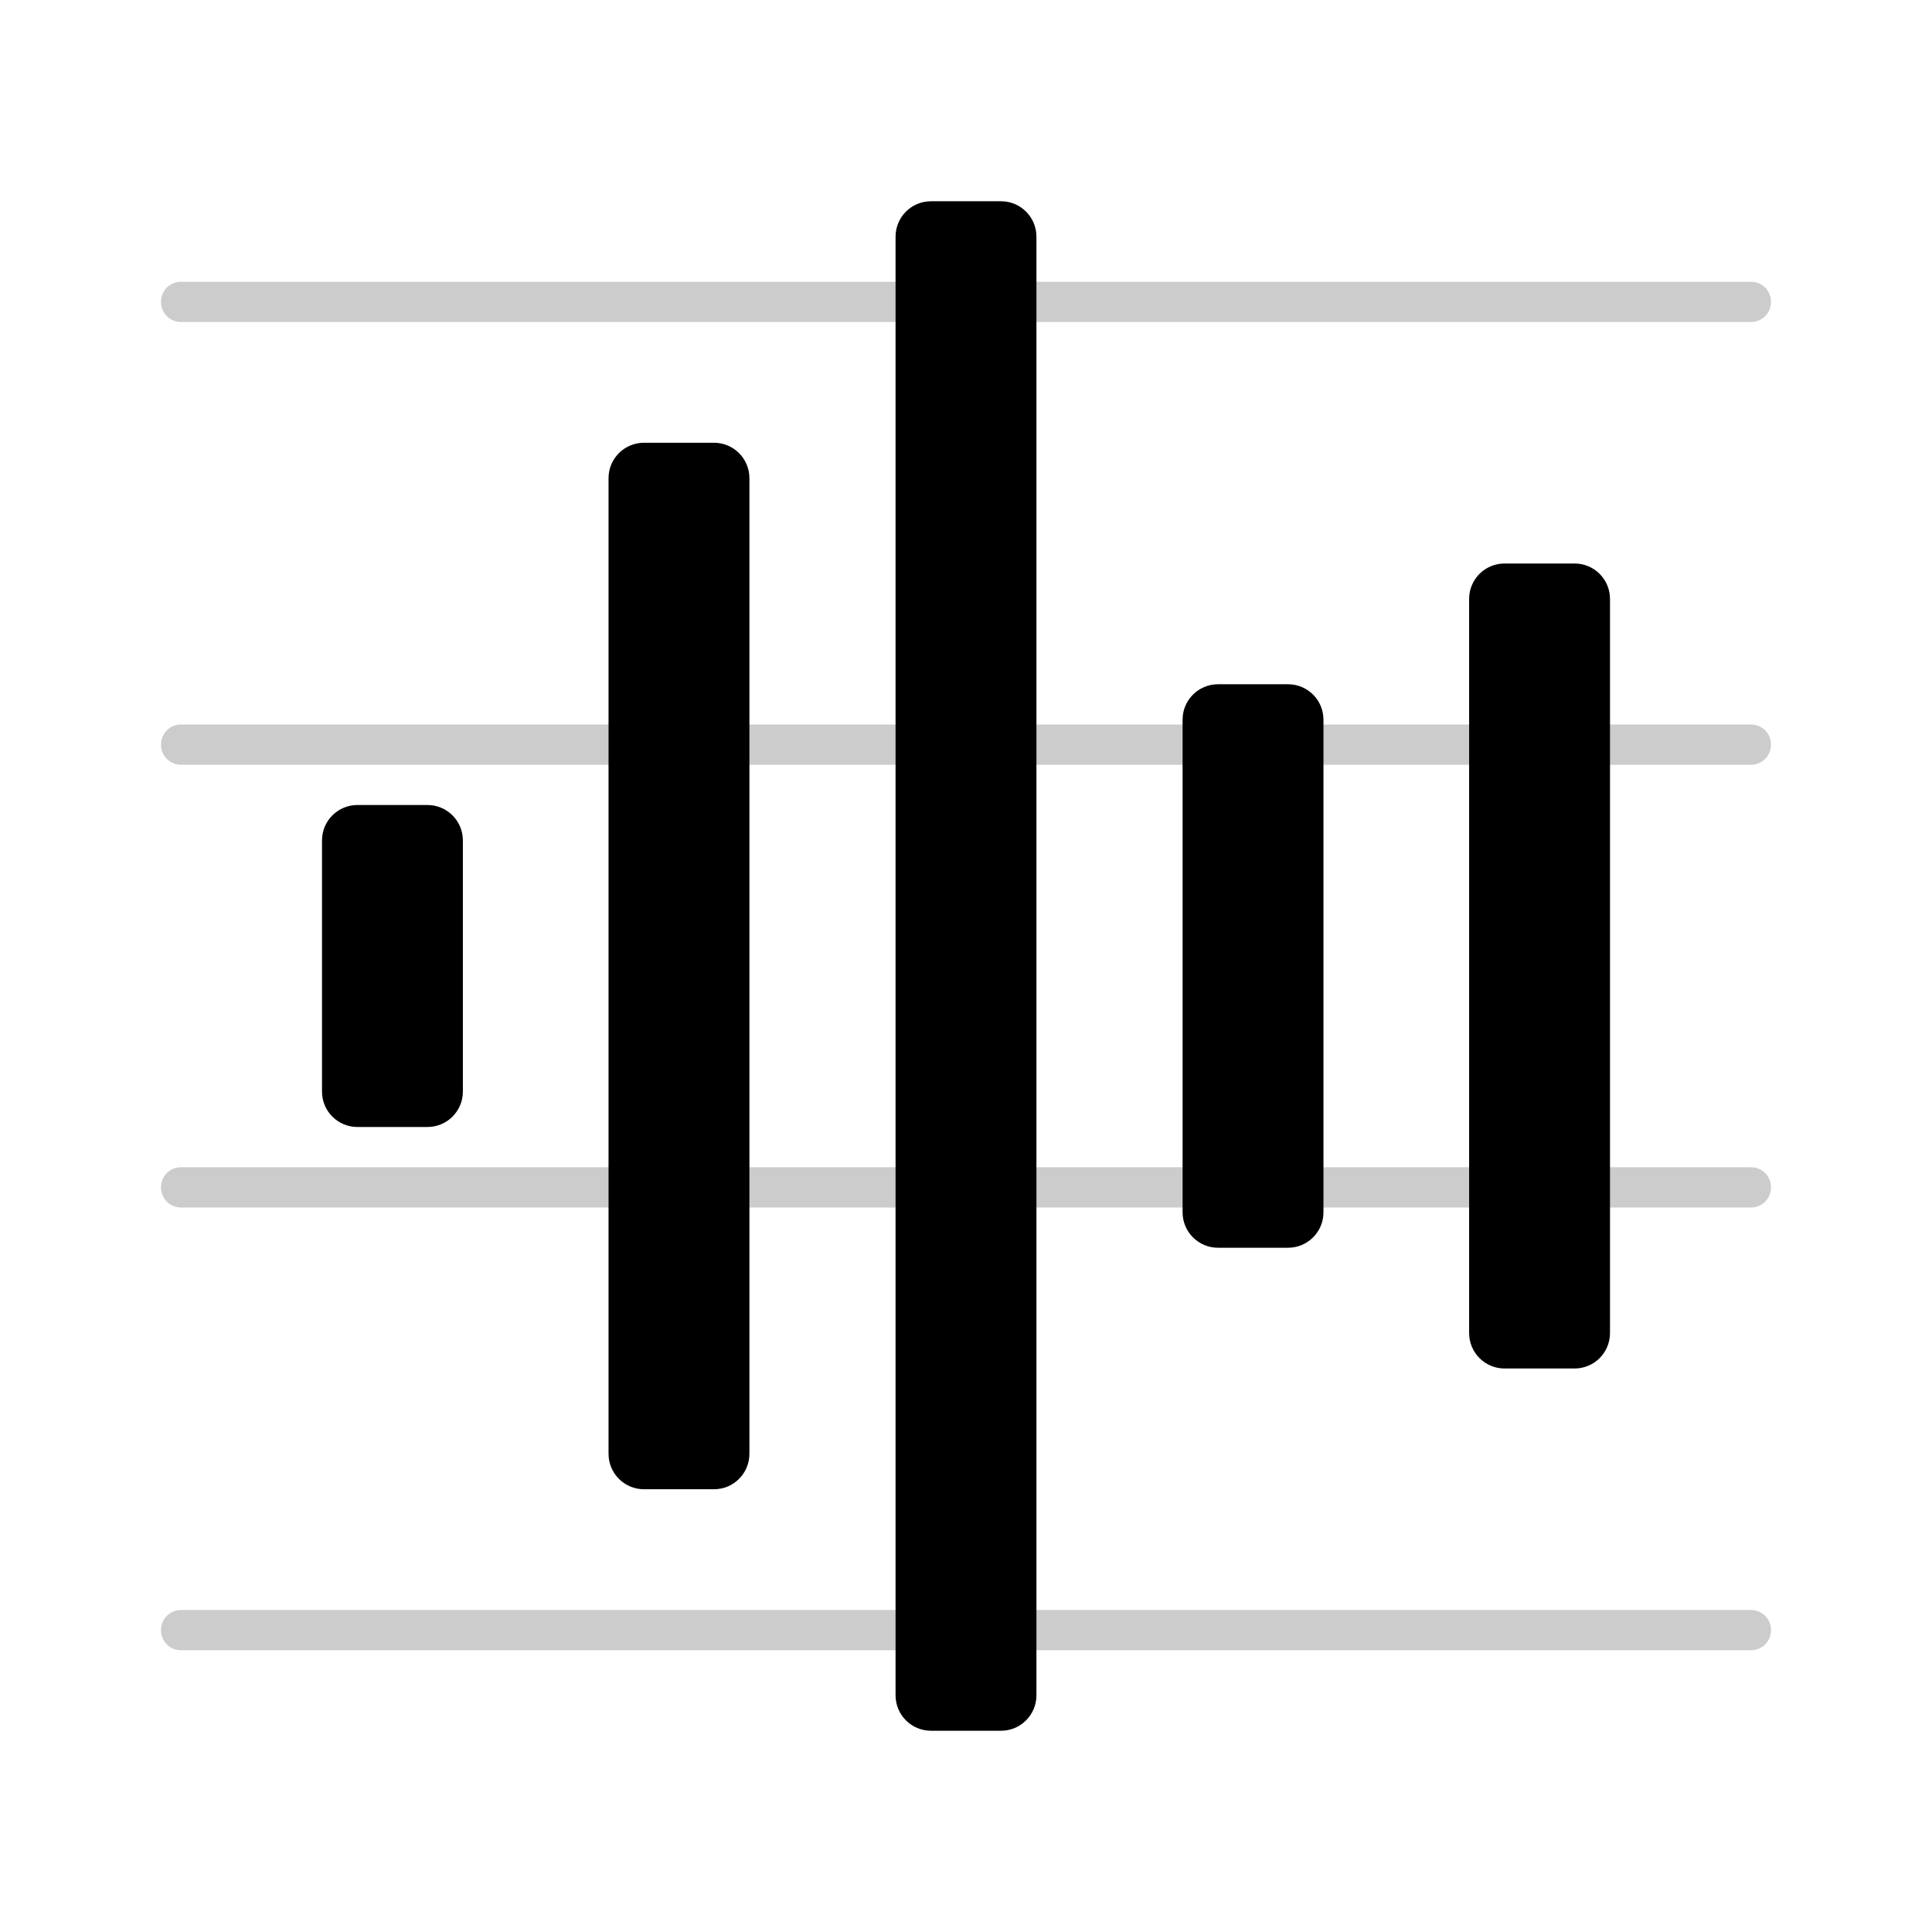 <svg width="48" height="48" viewBox="0 0 48 48" fill="none" xmlns="http://www.w3.org/2000/svg">
<g id="48X48_&#237;&#129;&#180;&#235;&#161;&#156;&#235;&#176;&#148;&#235;&#133;&#184;&#237;&#138;&#184;">
<path id="Vector" d="M48 0H0V48H48V0Z" fill="white" style="fill:white;fill-opacity:1;"/>
<g id="Group 14886">
<g id="Group">
<g id="Group_2" opacity="0.2">
<path id="Vector_2" d="M43.5 40H4.5C4.22 40 4 40.22 4 40.5C4 40.78 4.22 41 4.5 41H43.5C43.78 41 44 40.78 44 40.5C44 40.22 43.78 40 43.5 40Z" fill="#4479BD" style="fill:#4479BD;fill:color(display-p3 0.267 0.474 0.741);fill-opacity:1;"/>
<path id="Vector_3" d="M43.5 29H4.5C4.22 29 4 29.22 4 29.5C4 29.78 4.22 30 4.5 30H43.5C43.78 30 44 29.78 44 29.5C44 29.22 43.78 29 43.5 29Z" fill="#4479BD" style="fill:#4479BD;fill:color(display-p3 0.267 0.474 0.741);fill-opacity:1;"/>
<path id="Vector_4" d="M43.5 18H4.5C4.22 18 4 18.22 4 18.5C4 18.78 4.22 19 4.5 19H43.5C43.78 19 44 18.78 44 18.5C44 18.22 43.78 18 43.5 18Z" fill="#4479BD" style="fill:#4479BD;fill:color(display-p3 0.267 0.474 0.741);fill-opacity:1;"/>
<path id="Vector_5" d="M4.5 8H43.5C43.78 8 44 7.78 44 7.5C44 7.22 43.78 7 43.5 7H4.5C4.22 7 4 7.22 4 7.5C4 7.78 4.22 8 4.5 8Z" fill="#4479BD" style="fill:#4479BD;fill:color(display-p3 0.267 0.474 0.741);fill-opacity:1;"/>
</g>
<path id="Vector_6" d="M24.87 5H23.13C22.644 5 22.25 5.394 22.25 5.88V42.12C22.25 42.606 22.644 43 23.13 43H24.87C25.356 43 25.75 42.606 25.75 42.12V5.88C25.75 5.394 25.356 5 24.87 5Z" fill="#5B41F5" style="fill:#5B41F5;fill:color(display-p3 0.357 0.255 0.961);fill-opacity:1;"/>
<path id="Vector_7" d="M17.739 11H15.999C15.513 11 15.119 11.394 15.119 11.88V36.12C15.119 36.606 15.513 37 15.999 37H17.739C18.225 37 18.619 36.606 18.619 36.12V11.88C18.619 11.394 18.225 11 17.739 11Z" fill="#2A61E3" style="fill:#2A61E3;fill:color(display-p3 0.165 0.38 0.89);fill-opacity:1;"/>
<path id="Vector_8" d="M32.001 17H30.261C29.775 17 29.381 17.394 29.381 17.88V30.12C29.381 30.606 29.775 31 30.261 31H32.001C32.487 31 32.881 30.606 32.881 30.12V17.88C32.881 17.394 32.487 17 32.001 17Z" fill="#2A61E3" style="fill:#2A61E3;fill:color(display-p3 0.165 0.38 0.89);fill-opacity:1;"/>
<path id="Vector_9" d="M10.62 20H8.88C8.394 20 8 20.394 8 20.88V27.12C8 27.606 8.394 28 8.88 28H10.62C11.106 28 11.5 27.606 11.5 27.12V20.88C11.5 20.394 11.106 20 10.62 20Z" fill="#5B41F5" style="fill:#5B41F5;fill:color(display-p3 0.357 0.255 0.961);fill-opacity:1;"/>
<path id="Vector_10" d="M39.12 14H37.38C36.894 14 36.5 14.394 36.5 14.88V33.12C36.5 33.606 36.894 34 37.38 34H39.12C39.606 34 40 33.606 40 33.12V14.88C40 14.394 39.606 14 39.12 14Z" fill="#5B41F5" style="fill:#5B41F5;fill:color(display-p3 0.357 0.255 0.961);fill-opacity:1;"/>
</g>
</g>
</g>
</svg>
